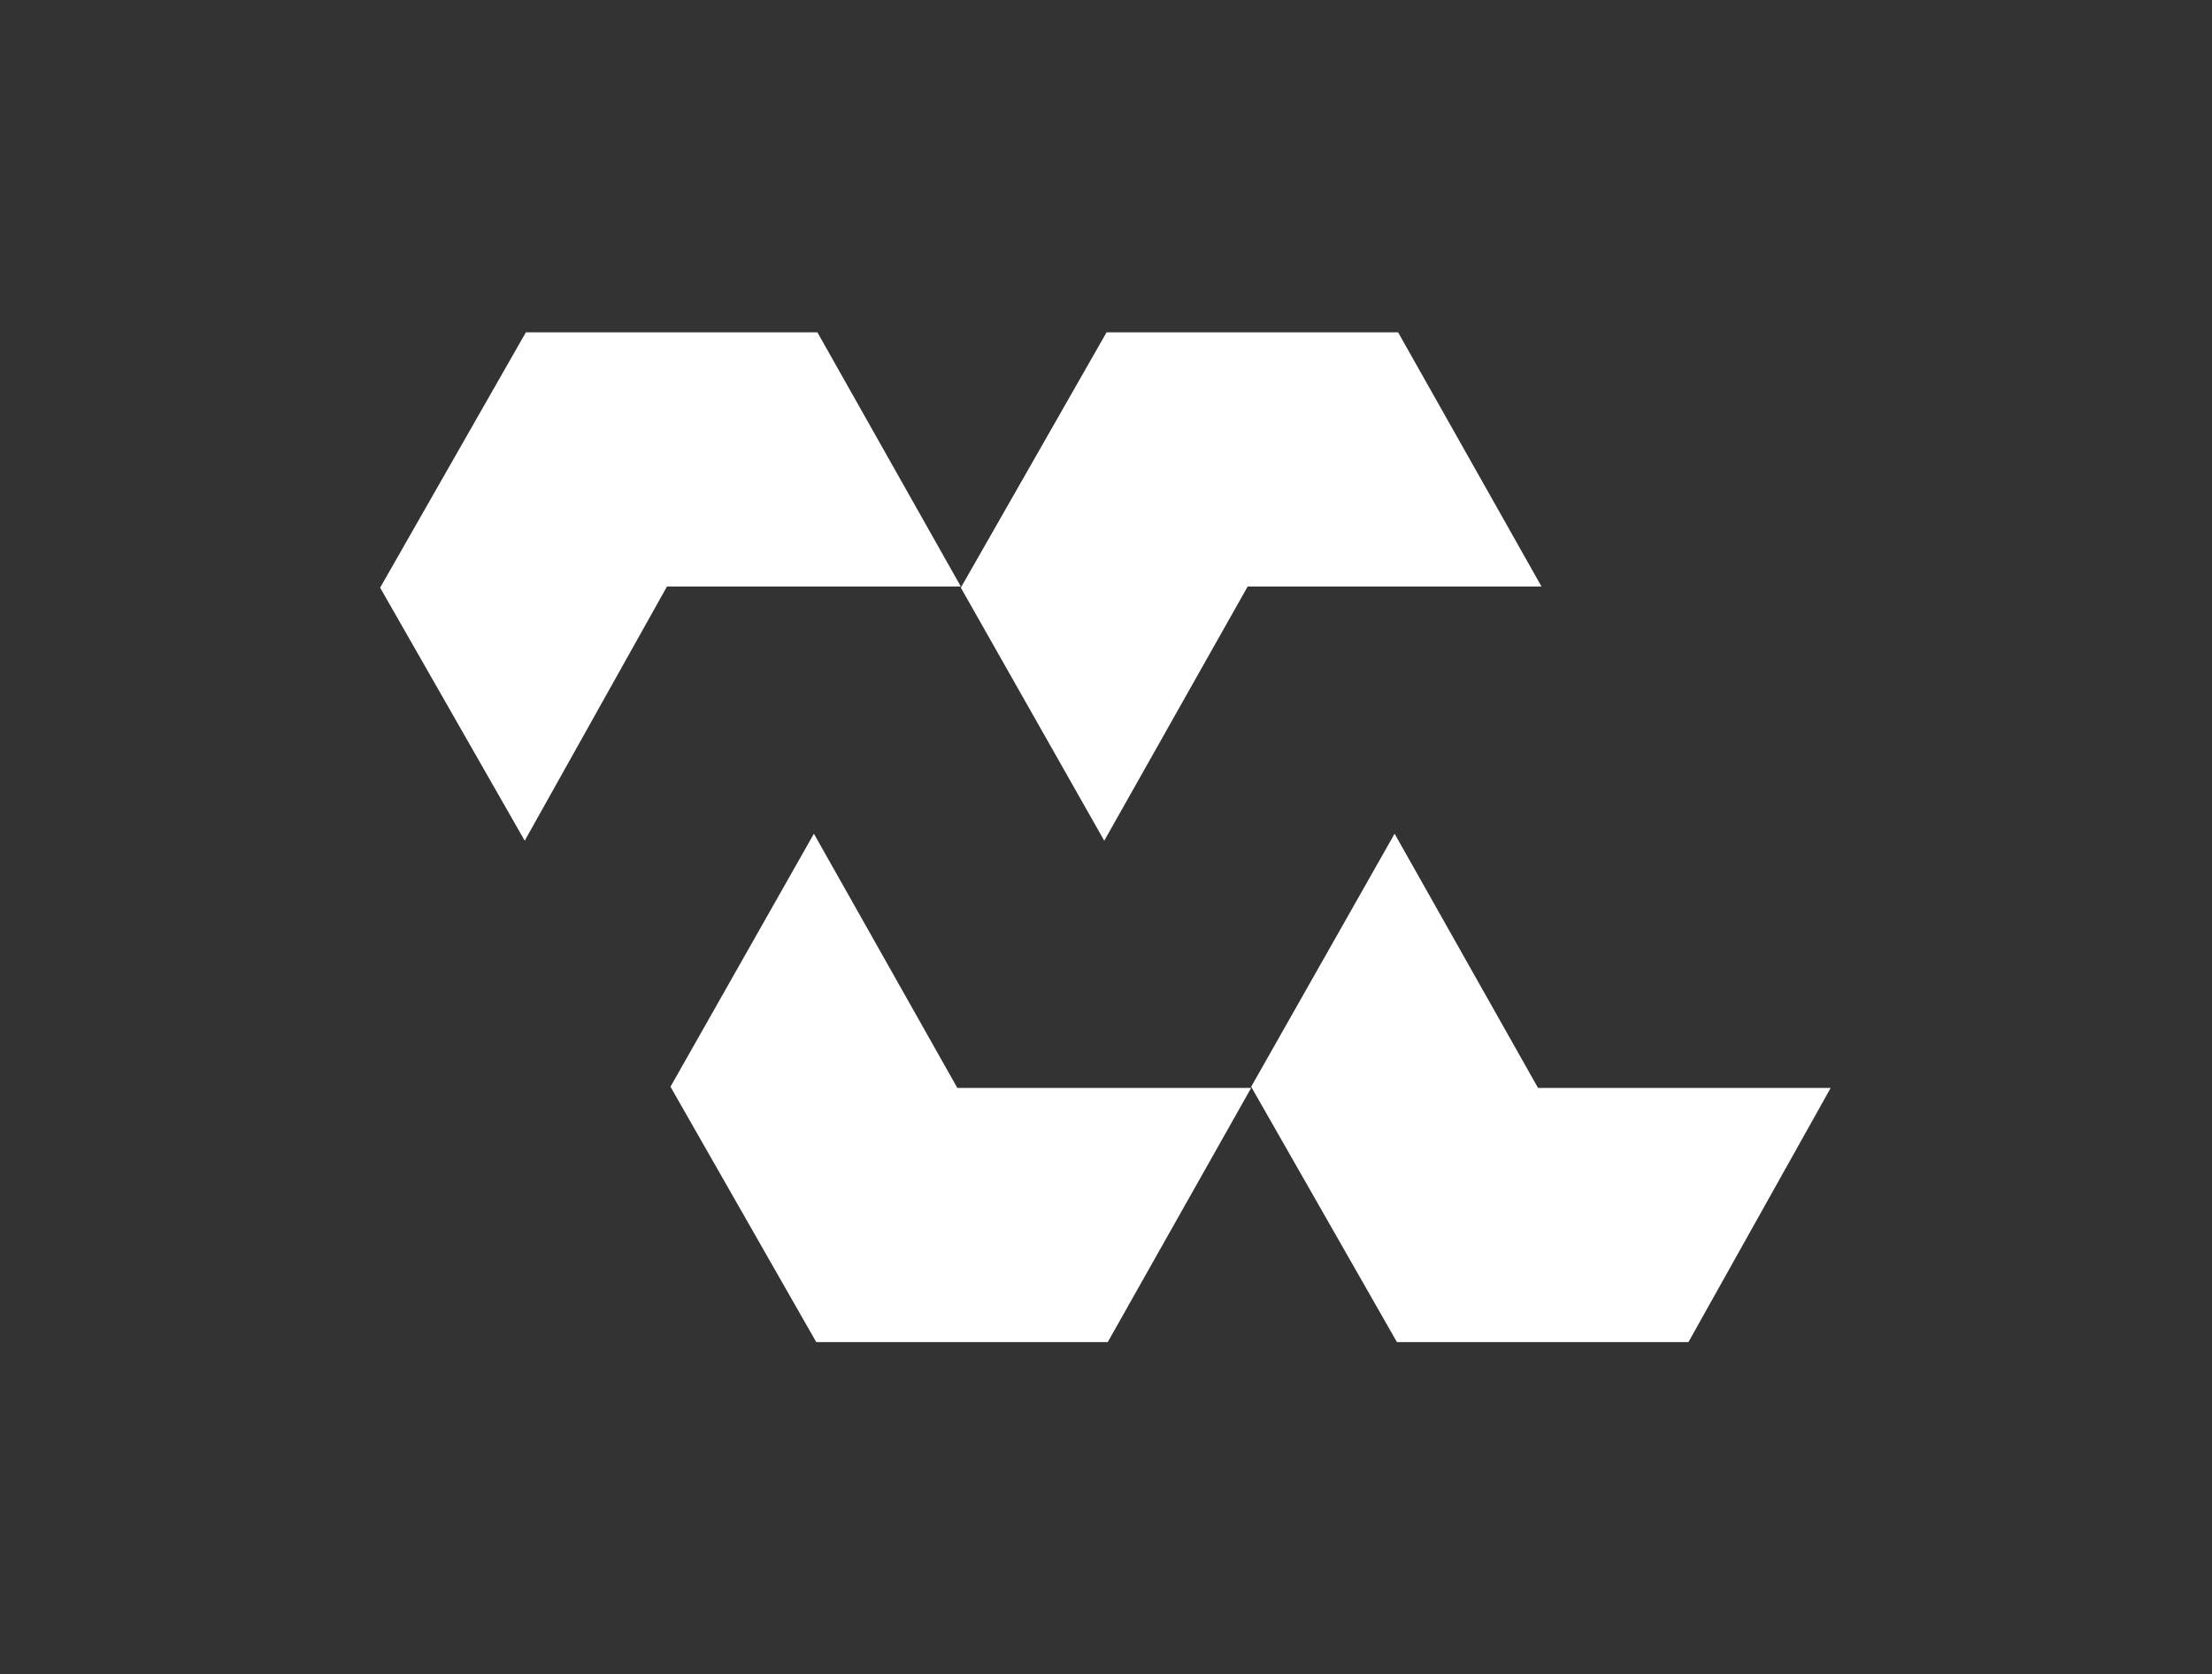 <?xml version="1.0" encoding="UTF-8"?>
<svg id="Layer_1" xmlns="http://www.w3.org/2000/svg" version="1.1" viewBox="0 0 189.7 143.6">
  <rect x="0" y="0" width="189.7" height="143.6" fill="#333333" stroke="none"/>
  <!-- Generator: Adobe Illustrator 29.5.1, SVG Export Plug-In . SVG Version: 2.1.0 Build 141)  -->
  <defs>
    <style>
      .st0 {
        fill: #fff;
      }
    </style>
  </defs>
  <g id="meria2">
    <g>
      <polygon class="st0" points="119.9 28.5 94.9 28.5 82.4 50.4 94.7 72.1 107 50.3 132.2 50.3 119.9 28.5"/>
      <polygon class="st0" points="70.1 28.5 45.1 28.5 32.6 50.4 45 72.1 57.2 50.3 82.4 50.3 70.1 28.5"/>
      <polygon class="st0" points="144.8 115.1 119.8 115.1 107.3 93.2 119.6 71.5 131.9 93.3 157 93.3 144.8 115.1"/>
      <polygon class="st0" points="95 115.1 70 115.1 57.5 93.2 69.8 71.5 82.1 93.3 107.3 93.3 95 115.1"/>
    </g>
  </g>
</svg>